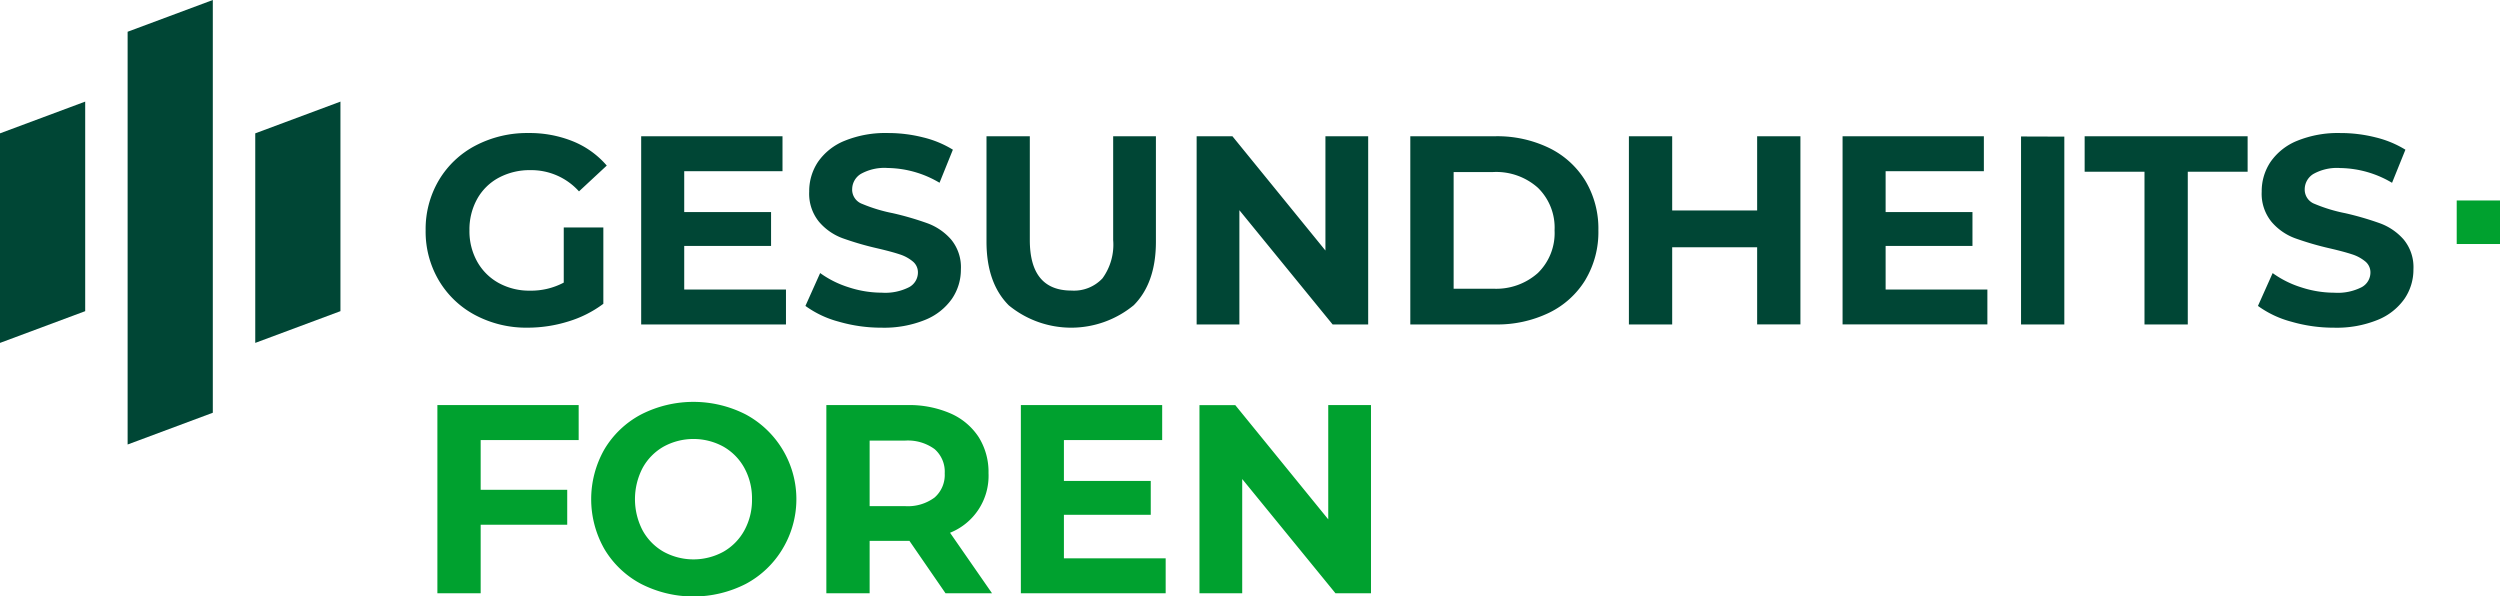 <svg xmlns="http://www.w3.org/2000/svg" xmlns:xlink="http://www.w3.org/1999/xlink" width="285" height="68" viewBox="0 0 285 68">
  <defs>
    <clipPath id="clip-path">
      <rect id="Rechteck_126" data-name="Rechteck 126" width="285" height="68" transform="translate(0 0)" fill="none"/>
    </clipPath>
  </defs>
  <g id="Logo" transform="translate(0 0)" clip-path="url(#clip-path)">
    <path id="Pfad_273" data-name="Pfad 273" d="M272.434,20.661l1.522-3.77a11.75,11.75,0,0,0-3.41-1.408,16.2,16.2,0,0,0-3.989-.491,12.315,12.315,0,0,0-4.95.888,6.769,6.769,0,0,0-3.029,2.406,5.993,5.993,0,0,0-1.005,3.386,5.064,5.064,0,0,0,1.112,3.433,6.475,6.475,0,0,0,2.664,1.87,34.6,34.6,0,0,0,3.989,1.164q1.583.367,2.514.673a4.507,4.507,0,0,1,1.522.813,1.6,1.6,0,0,1,.594,1.272,1.9,1.9,0,0,1-1.005,1.67,5.99,5.99,0,0,1-3.106.627,12.137,12.137,0,0,1-3.777-.612,11.331,11.331,0,0,1-3.259-1.625L257.146,34.7a11.424,11.424,0,0,0,3.791,1.794,17.31,17.31,0,0,0,4.888.688,12.4,12.4,0,0,0,4.964-.888,6.86,6.86,0,0,0,3.061-2.406,5.886,5.886,0,0,0,1.02-3.355,4.951,4.951,0,0,0-1.111-3.4,6.607,6.607,0,0,0-2.665-1.838,34.377,34.377,0,0,0-3.988-1.164,17.791,17.791,0,0,1-3.489-1.058,1.736,1.736,0,0,1-1.141-1.638,2.06,2.06,0,0,1,.99-1.779,5.507,5.507,0,0,1,3.059-.674,11.846,11.846,0,0,1,5.909,1.684M249.146,19.4h6.822V15.36H237.389v4.046h6.822V36.813h4.935Zm-14.074-1.161h0V15.4l-4.935-.016v21.43h4.935Zm-25.28,18.569H226.3V32.829h-11.6V27.864h9.9V24h-9.9V19.344H225.9V15.361H209.792Zm-9.739,0h4.934V15.36h-4.934v8.459h-9.685V15.36h-4.934V36.812h4.934v-8.8h9.685Zm-19.577-5.087a10.6,10.6,0,0,0,1.478-5.638,10.6,10.6,0,0,0-1.478-5.639,9.95,9.95,0,0,0-4.141-3.754,13.535,13.535,0,0,0-6.137-1.332h-9.684V36.812H170.2a13.561,13.561,0,0,0,6.137-1.333,9.936,9.936,0,0,0,4.141-3.754m-3.518-5.638a6.354,6.354,0,0,1-1.9,4.857,7.137,7.137,0,0,1-5.1,1.793h-4.507v-13.3h4.507a7.134,7.134,0,0,1,5.1,1.794,6.349,6.349,0,0,1,1.9,4.857m-25.3,10.726h4.051V15.36h-4.873V28.385l-10.6-13.024h-4.082V36.813h4.873V23.788ZM128.97,34.637q2.543-2.543,2.543-7.264V15.36H126.64V27.19a6.52,6.52,0,0,1-1.219,4.366,4.437,4.437,0,0,1-3.532,1.394q-4.751,0-4.751-5.761V15.361H112.2V27.373q0,4.719,2.543,7.264a11.213,11.213,0,0,0,14.222,0M96.887,21.428a2.06,2.06,0,0,1,.989-1.778,5.513,5.513,0,0,1,3.06-.674,11.852,11.852,0,0,1,5.909,1.684l1.522-3.77a11.74,11.74,0,0,0-3.411-1.408,16.238,16.238,0,0,0-3.989-.491,12.292,12.292,0,0,0-4.949.888,6.766,6.766,0,0,0-3.03,2.406,6,6,0,0,0-1,3.386A5.06,5.06,0,0,0,93.1,25.1a6.464,6.464,0,0,0,2.663,1.871,34.449,34.449,0,0,0,3.99,1.163q1.584.369,2.513.675a4.453,4.453,0,0,1,1.522.813,1.6,1.6,0,0,1,.594,1.271,1.9,1.9,0,0,1-1.005,1.67,6,6,0,0,1-3.107.628,12.161,12.161,0,0,1-3.775-.613,11.3,11.3,0,0,1-3.259-1.625L91.557,34.7a11.424,11.424,0,0,0,3.791,1.792,17.347,17.347,0,0,0,4.888.689,12.412,12.412,0,0,0,4.963-.888,6.857,6.857,0,0,0,3.062-2.406,5.886,5.886,0,0,0,1.019-3.355,4.946,4.946,0,0,0-1.112-3.4A6.591,6.591,0,0,0,105.5,25.29a34.284,34.284,0,0,0-3.989-1.164,17.877,17.877,0,0,1-3.487-1.058,1.736,1.736,0,0,1-1.141-1.639M72.833,36.812H89.34V32.828h-11.6V27.864h9.9V24h-9.9V19.344H88.944V15.36H72.833Zm-7.09-15.169L68.91,18.7a10.082,10.082,0,0,0-3.838-2.758,13.141,13.141,0,0,0-5.085-.951,12.661,12.661,0,0,0-6.031,1.425,10.517,10.517,0,0,0-4.186,3.954,10.931,10.931,0,0,0-1.508,5.716A10.927,10.927,0,0,0,49.77,31.8a10.557,10.557,0,0,0,4.156,3.954A12.409,12.409,0,0,0,59.9,37.179a15.534,15.534,0,0,0,4.6-.7,12.847,12.847,0,0,0,4.02-2.022v-8.7H64.007v6.284a7.944,7.944,0,0,1-3.837.919,7.225,7.225,0,0,1-3.579-.873,6.263,6.263,0,0,1-2.451-2.436,7.084,7.084,0,0,1-.883-3.555A7.143,7.143,0,0,1,54.14,22.5a6.13,6.13,0,0,1,2.467-2.421,7.482,7.482,0,0,1,3.623-.858,7.307,7.307,0,0,1,5.513,2.421" transform="translate(0.261 0.175)" fill="#004635"/>
    <path id="Pfad_274" data-name="Pfad 274" d="M0,15.068v23.89l9.712-3.62V11.449Z" transform="translate(0 0.134)" fill="#004635"/>
    <path id="Pfad_275" data-name="Pfad 275" d="M24.183,0,14.471,3.62V50.674l9.712-3.621Z" transform="translate(0.078 0)" fill="#004635"/>
    <path id="Pfad_276" data-name="Pfad 276" d="M28.942,15.068V38.957l9.712-3.619V11.449Z" transform="translate(0.157 0.134)" fill="#004635"/>
    <rect id="Rechteck_125" data-name="Rechteck 125" width="4.935" height="4.964" transform="translate(280.065 22.854)" fill="#00a12f"/>
    <path id="Pfad_277" data-name="Pfad 277" d="M151.974,67.1h4.051V45.652h-4.873V58.676l-10.6-13.023h-4.081V67.1h4.873V54.08Zm-35.864,0h16.508V63.119h-11.6V58.155h9.9V54.294h-9.9V49.636H132.22V45.651H116.11Zm-3.687-13.669A7.483,7.483,0,0,0,111.3,49.3a7.343,7.343,0,0,0-3.213-2.7,11.769,11.769,0,0,0-4.92-.95H93.936V67.1H98.87V61.128h4.537L107.52,67.1h5.3l-4.783-6.895a6.987,6.987,0,0,0,4.387-6.774m-4.994,0a3.419,3.419,0,0,1-1.158,2.758,5.1,5.1,0,0,1-3.38.98H98.87V49.7h4.021a5.162,5.162,0,0,1,3.38.965,3.411,3.411,0,0,1,1.158,2.774m-18.5,8.627A10.968,10.968,0,0,0,84.76,46.725a13.118,13.118,0,0,0-11.953,0,10.655,10.655,0,0,0-4.173,3.968,11.476,11.476,0,0,0,0,11.37,10.658,10.658,0,0,0,4.173,3.969,13.126,13.126,0,0,0,11.953,0,10.805,10.805,0,0,0,4.172-3.969m-3.472-5.686a7.2,7.2,0,0,1-.868,3.555A6.258,6.258,0,0,1,82.2,62.369a7.1,7.1,0,0,1-6.821,0,6.251,6.251,0,0,1-2.392-2.437,7.707,7.707,0,0,1,0-7.109,6.248,6.248,0,0,1,2.392-2.436,7.1,7.1,0,0,1,6.821,0,6.262,6.262,0,0,1,2.392,2.436,7.2,7.2,0,0,1,.868,3.554M65.7,45.652H49.594V67.1h4.934V59.29h9.867V55.306H54.528V49.636H65.7Z" transform="translate(0.268 0.529)" fill="#00a12f"/>
  </g>
</svg>
